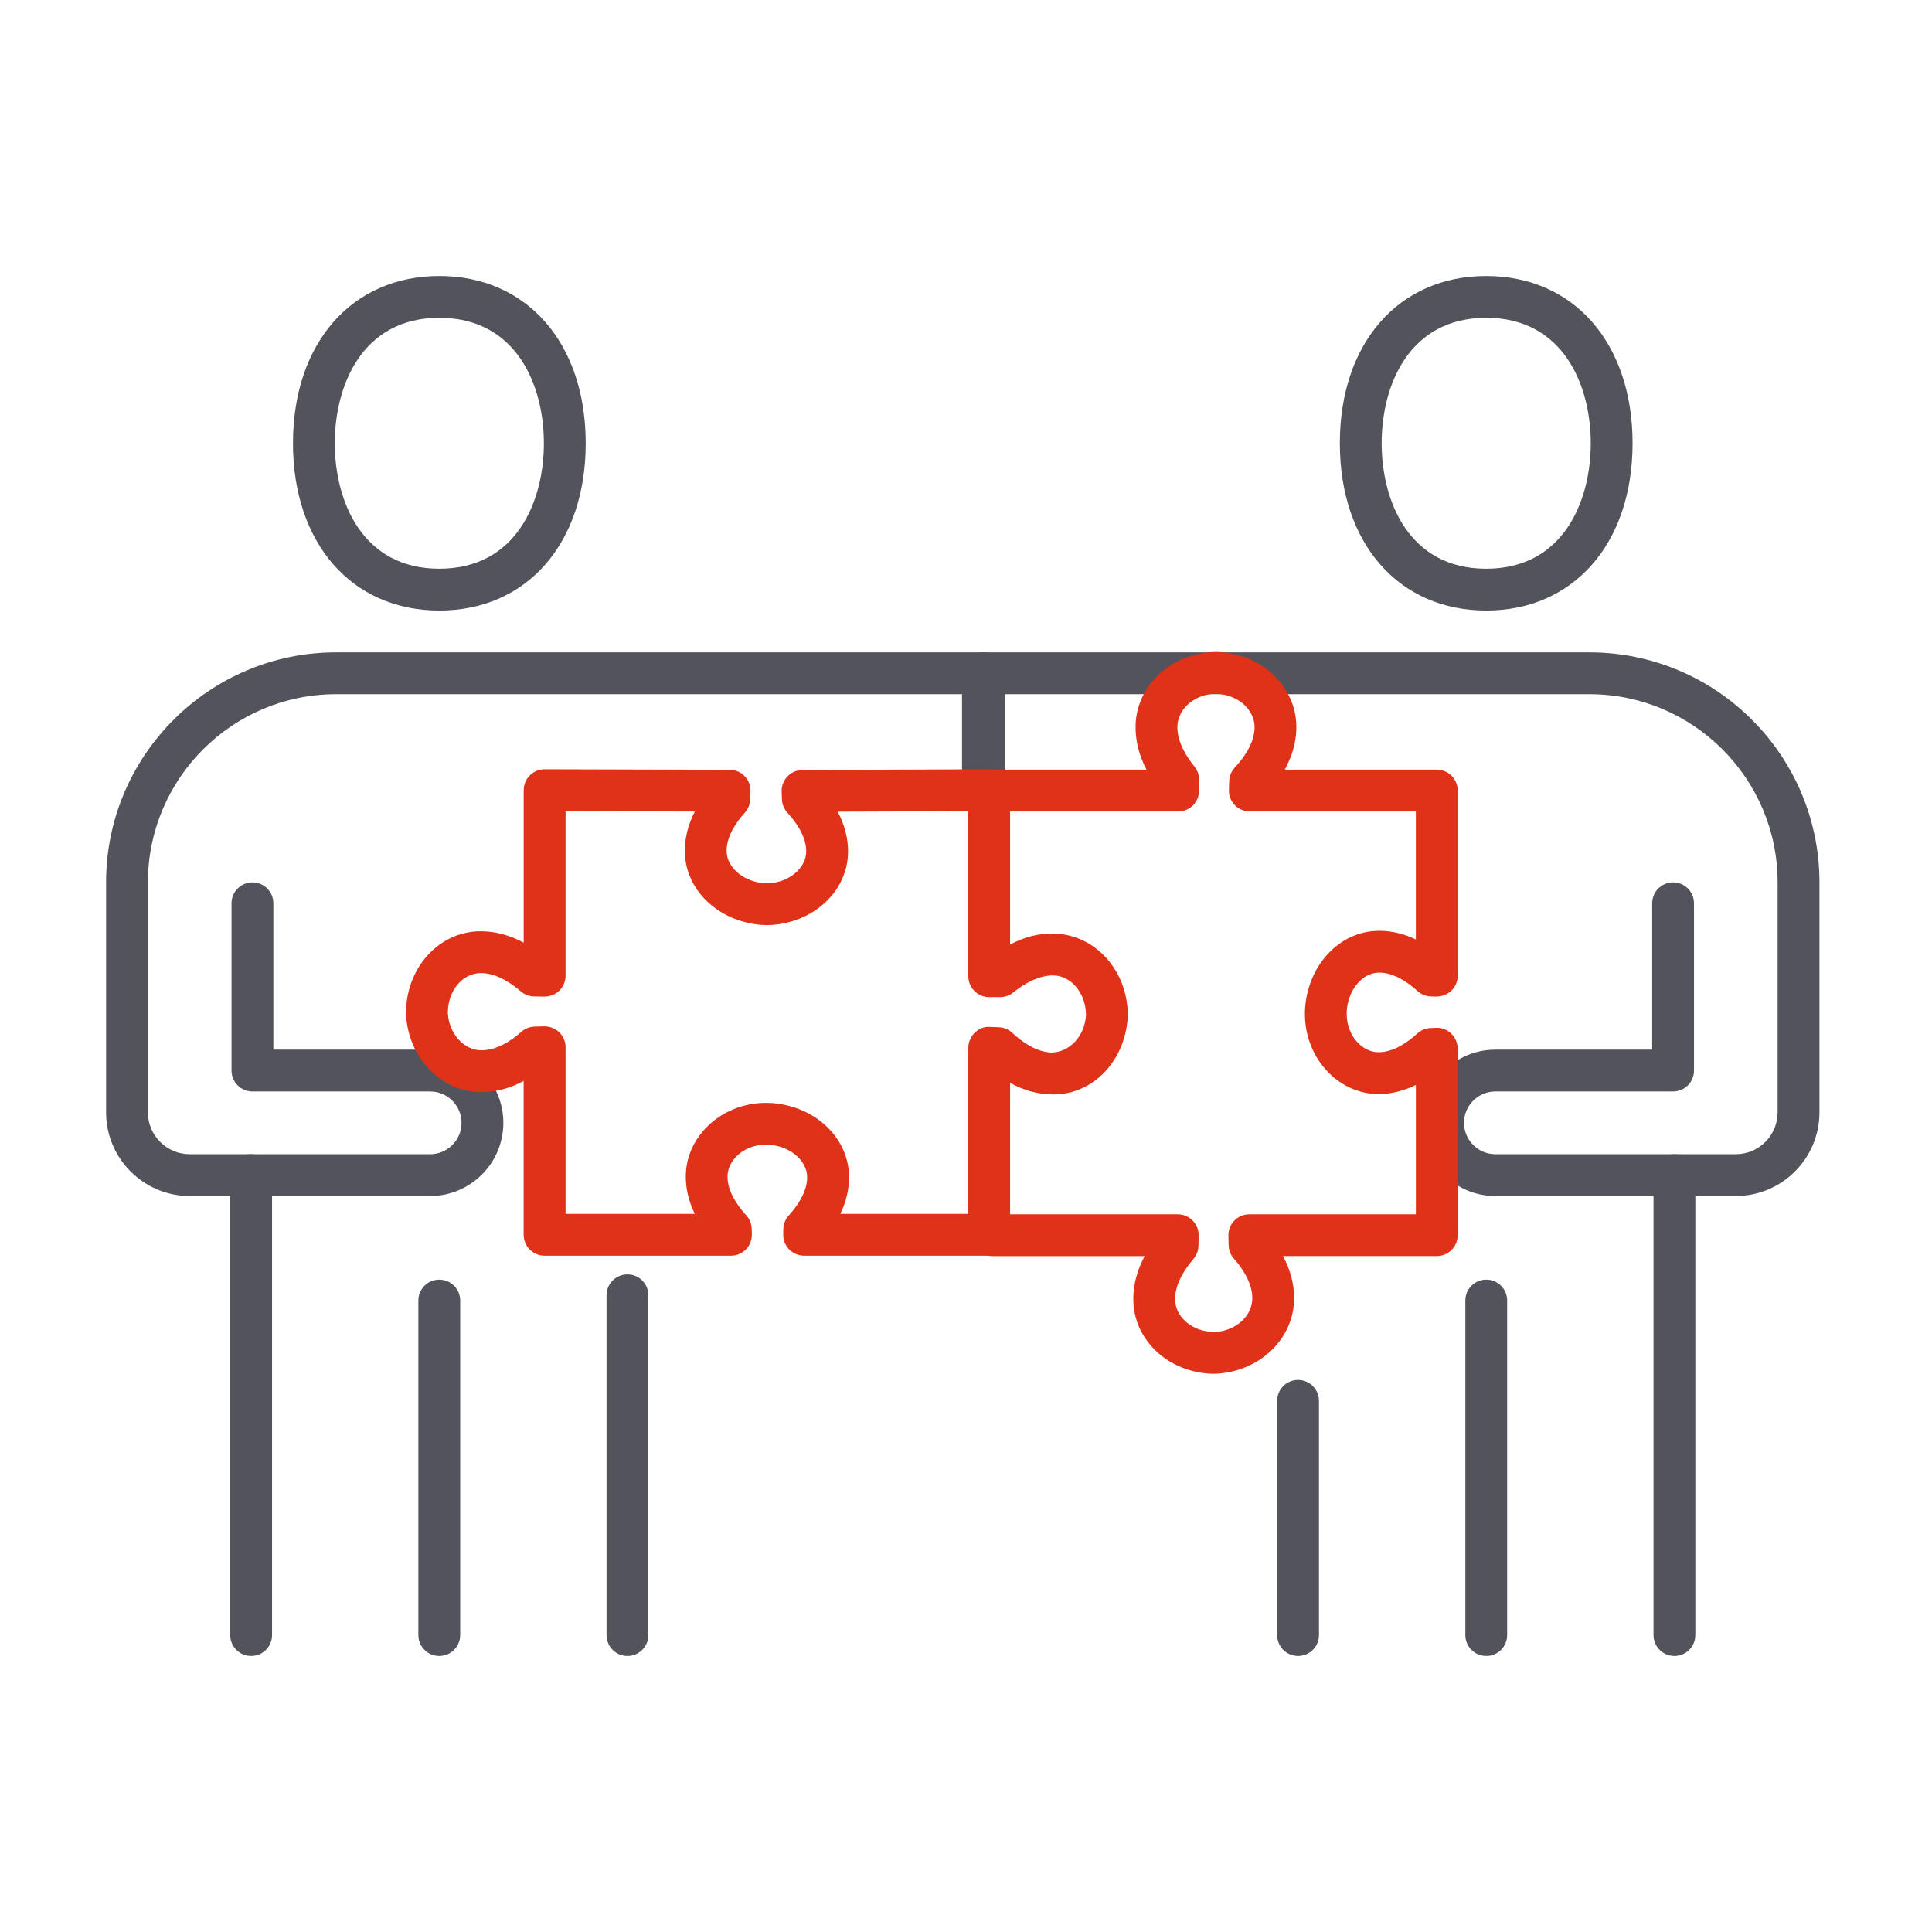 <svg width="140" height="140" viewBox="0 0 140 140" fill="none" xmlns="http://www.w3.org/2000/svg">
<g clip-path="url(#clip0_1621_1484)">
<path d="M31.837 44.242C25.493 44.242 21.23 39.371 21.23 32.121C21.23 24.871 25.493 20 31.837 20C38.181 20 42.443 24.871 42.443 32.121C42.443 39.371 38.181 44.242 31.837 44.242ZM31.837 23.03C26.246 23.03 24.261 27.927 24.261 32.121C24.261 36.315 26.246 41.212 31.837 41.212C37.427 41.212 39.412 36.315 39.412 32.121C39.412 27.927 37.427 23.03 31.837 23.03Z" fill="#53535B"/>
<path d="M18.199 120.001C17.362 120.001 16.684 119.324 16.684 118.486V85.152C16.684 84.314 17.362 83.637 18.199 83.637C19.035 83.637 19.714 84.314 19.714 85.152V118.486C19.714 119.324 19.035 120.001 18.199 120.001Z" fill="#53535B"/>
<path d="M31.832 120C30.995 120 30.316 119.323 30.316 118.485V94.243C30.316 93.405 30.995 92.728 31.832 92.728C32.668 92.728 33.347 93.405 33.347 94.243V118.485C33.347 119.323 32.668 120 31.832 120Z" fill="#53535B"/>
<path d="M31.172 86.667H13.748C10.406 86.667 7.688 83.949 7.688 80.607V63.94C7.688 54.751 15.165 47.273 24.354 47.273H71.227C72.063 47.273 72.742 47.951 72.742 48.789V56.364C72.742 57.202 72.063 57.88 71.227 57.88C70.391 57.88 69.712 57.202 69.712 56.364V50.304H24.354C16.836 50.304 10.718 56.42 10.718 63.94V80.607C10.718 82.278 12.077 83.637 13.748 83.637H31.172C32.425 83.637 33.445 82.617 33.445 81.364C33.445 80.111 32.425 79.092 31.172 79.092H18.294C17.457 79.092 16.778 78.414 16.778 77.576V65.455C16.778 64.617 17.457 63.94 18.294 63.94C19.13 63.94 19.809 64.617 19.809 65.455V76.061H31.172C34.097 76.061 36.475 78.44 36.475 81.364C36.475 84.289 34.097 86.667 31.172 86.667Z" fill="#53535B"/>
<path d="M45.468 120.001C44.632 120.001 43.953 119.324 43.953 118.486V93.862C43.953 93.024 44.632 92.347 45.468 92.347C46.305 92.347 46.983 93.024 46.983 93.862V118.486C46.983 119.324 46.305 120.001 45.468 120.001Z" fill="#53535B"/>
<path d="M107.696 44.242C101.352 44.242 97.09 39.371 97.09 32.121C97.09 24.871 101.352 20 107.696 20C114.04 20 118.302 24.871 118.302 32.121C118.302 39.371 114.04 44.242 107.696 44.242ZM107.696 23.03C102.105 23.03 100.12 27.927 100.12 32.121C100.12 36.315 102.105 41.212 107.696 41.212C113.287 41.212 115.272 36.315 115.272 32.121C115.272 27.927 113.287 23.03 107.696 23.03Z" fill="#53535B"/>
<path d="M121.335 120C120.499 120 119.82 119.323 119.82 118.485V85.152C119.82 84.314 120.499 83.637 121.335 83.637C122.172 83.637 122.851 84.314 122.851 85.152V118.485C122.851 119.323 122.172 120 121.335 120Z" fill="#53535B"/>
<path d="M107.699 120C106.862 120 106.184 119.323 106.184 118.485V94.243C106.184 93.405 106.862 92.728 107.699 92.728C108.535 92.728 109.214 93.405 109.214 94.243V118.485C109.214 119.323 108.535 120 107.699 120Z" fill="#53535B"/>
<path d="M125.784 86.667H108.36C105.435 86.667 103.057 84.288 103.057 81.364C103.057 78.44 105.435 76.061 108.36 76.061H119.723V65.455C119.723 64.617 120.402 63.94 121.238 63.94C122.075 63.94 122.754 64.617 122.754 65.455V77.576C122.754 78.414 122.075 79.091 121.238 79.091H108.36C107.107 79.091 106.087 80.111 106.087 81.364C106.087 82.617 107.107 83.637 108.36 83.637H125.784C127.455 83.637 128.814 82.278 128.814 80.606V63.94C128.814 56.42 122.696 50.303 115.178 50.303H72.851V56.364C72.851 57.202 72.172 57.879 71.335 57.879C70.499 57.879 69.82 57.202 69.82 56.364V48.788C69.82 47.95 70.499 47.273 71.335 47.273H115.178C124.367 47.273 131.845 54.75 131.845 63.94V80.606C131.845 83.949 129.126 86.667 125.784 86.667Z" fill="#53535B"/>
<path d="M94.062 120C93.226 120 92.547 119.323 92.547 118.485V101.512C92.547 100.674 93.226 99.997 94.062 99.997C94.898 99.997 95.577 100.674 95.577 101.512V118.485C95.577 119.323 94.898 120 94.062 120Z" fill="#53535B"/>
<path d="M71.683 90.991H58.269C57.86 90.991 57.469 90.825 57.184 90.533C56.899 90.241 56.743 89.845 56.754 89.436L56.763 89.059C56.772 88.695 56.911 88.347 57.155 88.079C57.766 87.409 58.492 86.38 58.489 85.298C58.486 84.066 57.199 83.012 55.625 82.948H55.476C54.675 82.948 53.905 83.254 53.372 83.787C52.949 84.212 52.717 84.736 52.719 85.268C52.722 86.354 53.458 87.389 54.075 88.066C54.317 88.332 54.457 88.674 54.47 89.033L54.484 89.422C54.499 89.833 54.346 90.233 54.06 90.528C53.775 90.824 53.381 90.992 52.969 90.992H39.461C38.625 90.992 37.946 90.315 37.946 89.477V78.333C36.949 78.866 35.931 79.136 34.905 79.139H34.887C31.976 79.139 29.576 76.66 29.422 73.489V73.241C29.513 70.003 31.883 67.495 34.816 67.483H34.836C35.883 67.483 36.923 67.76 37.949 68.31V57.26C37.949 56.857 38.11 56.471 38.395 56.188C38.679 55.903 39.063 55.745 39.464 55.745H39.469L52.876 55.782C53.285 55.782 53.675 55.948 53.96 56.242C54.245 56.536 54.398 56.931 54.386 57.341L54.369 57.907C54.358 58.268 54.22 58.613 53.98 58.882C53.37 59.553 52.648 60.584 52.654 61.668C52.66 62.9 53.948 63.951 55.525 64.01H55.654C57.161 63.953 58.429 62.909 58.422 61.684C58.416 60.595 57.678 59.565 57.06 58.892C56.816 58.625 56.675 58.283 56.661 57.921L56.642 57.368C56.626 56.959 56.779 56.559 57.063 56.263C57.348 55.968 57.74 55.798 58.149 55.797L71.673 55.745H71.68C72.081 55.745 72.464 55.903 72.749 56.188C73.034 56.472 73.195 56.857 73.195 57.26V68.442C74.273 67.882 75.351 67.598 76.458 67.654C79.378 67.756 81.69 70.327 81.723 73.504C81.723 73.531 81.723 73.556 81.723 73.583L81.716 73.765C81.496 76.989 79.075 79.438 76.098 79.3C75.114 79.268 74.143 78.989 73.196 78.468V89.477C73.196 90.315 72.517 90.992 71.681 90.992L71.683 90.991ZM60.892 87.96H70.169V75.928C70.169 75.518 70.335 75.125 70.631 74.839C70.925 74.554 71.304 74.375 71.734 74.415L72.369 74.436C72.736 74.448 73.085 74.592 73.352 74.842C74.029 75.474 75.073 76.236 76.202 76.272C77.461 76.25 78.585 75.142 78.692 73.598L78.695 73.504C78.664 71.963 77.643 70.727 76.357 70.681C75.21 70.671 74.145 71.332 73.433 71.913C73.161 72.135 72.823 72.256 72.473 72.256H71.681C70.846 72.253 70.169 71.575 70.169 70.739V58.782L60.705 58.816C61.195 59.756 61.451 60.718 61.455 61.666C61.47 64.557 58.948 66.916 55.713 67.036H55.472C52.187 66.916 49.643 64.565 49.626 61.684C49.622 60.713 49.864 59.751 50.352 58.806L40.983 58.78V70.704C40.983 71.112 40.819 71.5 40.529 71.786C40.24 72.071 39.834 72.213 39.44 72.219L38.704 72.206C38.349 72.2 38.01 72.068 37.74 71.838C37.04 71.233 35.97 70.513 34.84 70.513H34.833C33.545 70.519 32.499 71.733 32.455 73.278V73.409C32.531 74.894 33.602 76.109 34.895 76.109H34.902C36.031 76.106 37.089 75.38 37.775 74.771C38.042 74.534 38.384 74.401 38.74 74.391L39.429 74.372C39.834 74.375 40.233 74.518 40.526 74.803C40.819 75.088 40.984 75.478 40.984 75.888V87.96H50.348C49.916 87.077 49.698 86.18 49.695 85.277C49.69 83.934 50.237 82.645 51.236 81.647C52.334 80.547 53.884 79.918 55.492 79.918H55.705C58.983 80.05 61.517 82.409 61.526 85.289C61.528 86.189 61.317 87.083 60.895 87.96H60.892Z" fill="#DF3219"/>
<path d="M87.872 99.55C84.639 99.456 82.133 97.086 82.122 94.153C82.119 93.1 82.395 92.053 82.948 91.022H71.898C71.062 91.022 70.383 90.345 70.383 89.507C70.383 88.669 71.062 87.992 71.898 87.992H85.342C85.748 87.992 86.137 88.154 86.422 88.445C86.707 88.733 86.865 89.126 86.857 89.531L86.845 90.268C86.839 90.624 86.709 90.966 86.477 91.236C85.871 91.938 85.148 93.012 85.153 94.142C85.157 95.431 86.371 96.475 87.916 96.519H88.054C89.537 96.445 90.752 95.369 90.748 94.072C90.745 92.947 90.019 91.889 89.41 91.2C89.174 90.931 89.04 90.591 89.031 90.233L89.015 89.544C89.004 89.135 89.16 88.741 89.445 88.448C89.73 88.156 90.121 87.991 90.53 87.991H102.601V78.619C101.713 79.051 100.809 79.277 99.918 79.28H99.904C98.565 79.28 97.28 78.733 96.284 77.736C95.183 76.635 94.554 75.079 94.559 73.468V73.277C94.69 69.994 97.048 67.459 99.928 67.45H99.948C100.84 67.45 101.727 67.662 102.599 68.08V58.804H90.568C90.157 58.804 89.765 58.638 89.478 58.342C89.193 58.048 89.039 57.65 89.052 57.239L89.074 56.603C89.086 56.236 89.231 55.885 89.481 55.618C90.113 54.942 90.872 53.898 90.91 52.769C90.956 51.475 89.781 50.385 88.239 50.279L88.096 50.272C86.619 50.291 85.365 51.316 85.319 52.612C85.281 53.738 85.968 54.825 86.549 55.539C86.771 55.81 86.892 56.15 86.892 56.5V57.289C86.892 58.126 86.212 58.803 85.377 58.803H71.898C71.062 58.803 70.383 58.126 70.383 57.288C70.383 56.45 71.062 55.772 71.898 55.772H83.08C82.518 54.691 82.254 53.598 82.29 52.509C82.392 49.589 84.963 47.279 88.14 47.244L88.401 47.253C91.625 47.472 94.039 49.938 93.937 52.869C93.906 53.841 93.621 54.819 93.1 55.772H104.115C104.951 55.772 105.63 56.45 105.63 57.288V70.701C105.63 71.11 105.465 71.501 105.171 71.788C104.877 72.072 104.475 72.209 104.072 72.216L103.695 72.206C103.333 72.195 102.986 72.056 102.718 71.812C102.048 71.204 101.024 70.478 99.945 70.478H99.937C98.704 70.481 97.651 71.766 97.587 73.342V73.477C97.587 74.286 97.89 75.059 98.427 75.592C98.85 76.015 99.374 76.248 99.903 76.248H99.907C100.995 76.245 102.028 75.509 102.703 74.892C102.968 74.651 103.309 74.51 103.666 74.497L104.056 74.481C104.472 74.45 104.868 74.618 105.163 74.903C105.46 75.188 105.628 75.583 105.628 75.995V89.503C105.628 90.341 104.949 91.018 104.113 91.018H92.971C93.504 92.015 93.774 93.031 93.777 94.059C93.786 96.978 91.304 99.388 88.127 99.544H87.872V99.55Z" fill="#DF3219"/>
</g>
<defs>
<clipPath id="clip0_1621_1484">
<rect width="124.145" height="100" fill="white" transform="translate(7.691 20)"/>
</clipPath>
</defs>
</svg>
